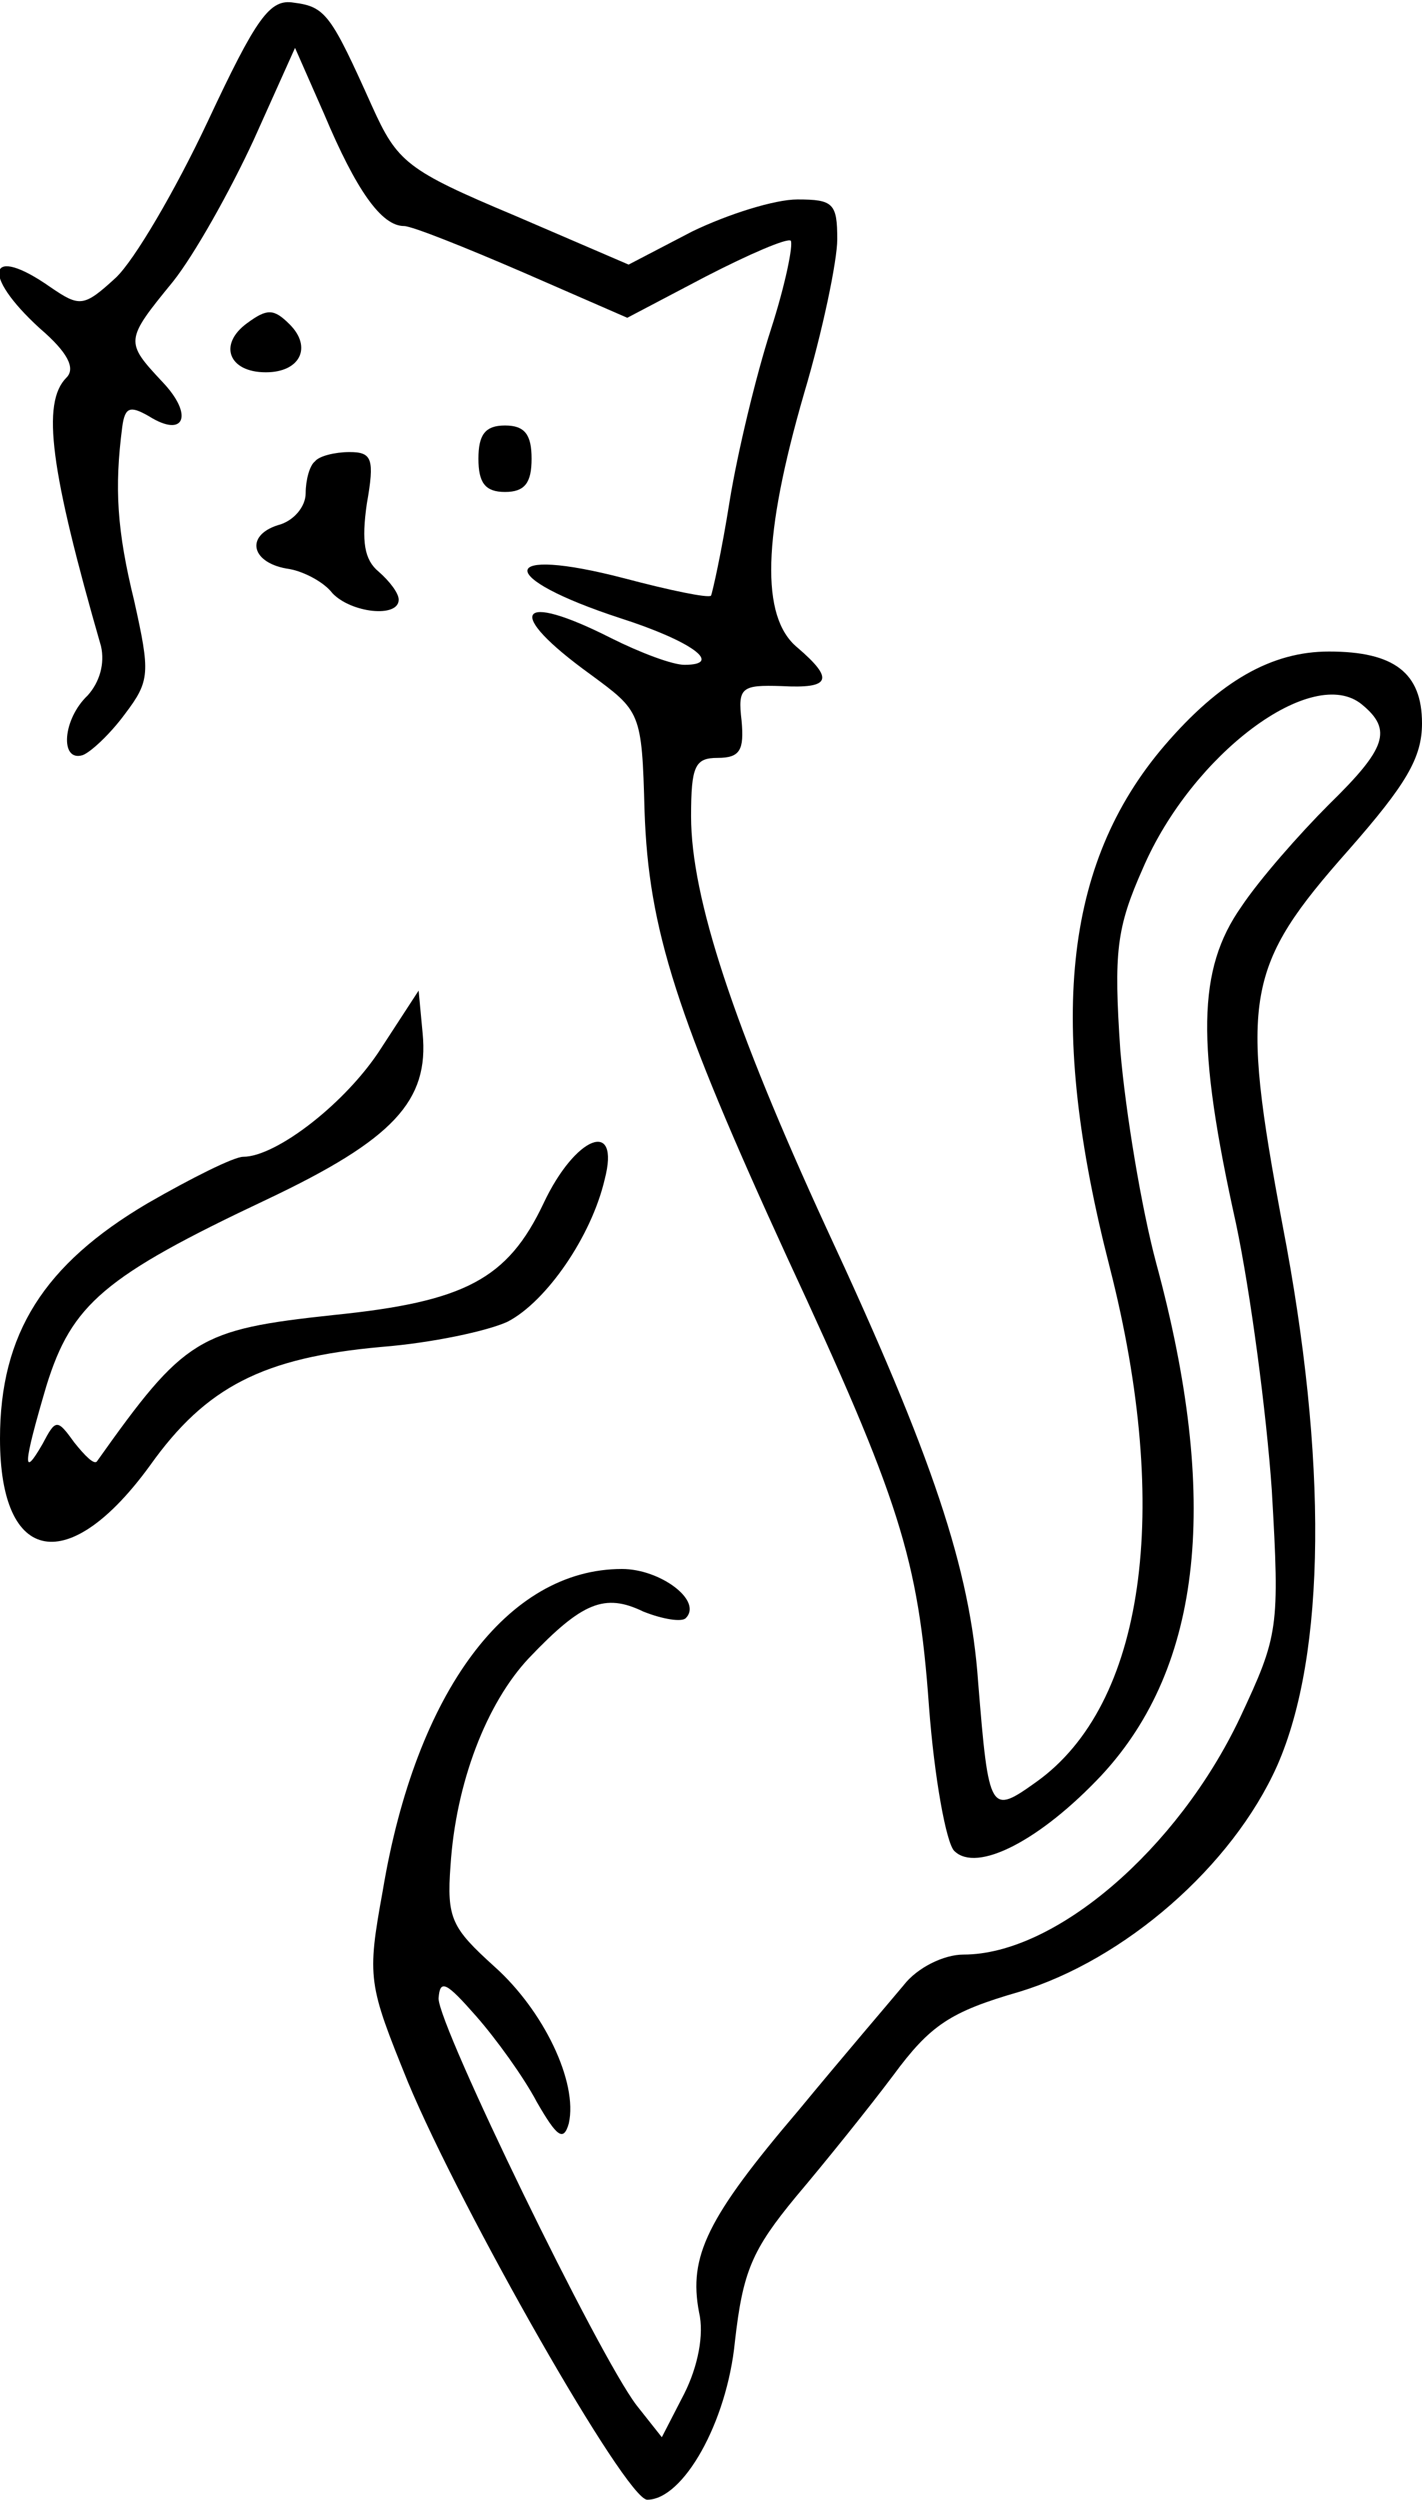 <?xml version="1.0" standalone="no"?>
<!DOCTYPE svg PUBLIC "-//W3C//DTD SVG 20010904//EN"
 "http://www.w3.org/TR/2001/REC-SVG-20010904/DTD/svg10.dtd">
<svg version="1.0" xmlns="http://www.w3.org/2000/svg"
 width="107pt" height="188pt" viewBox="0 0 107 188"
 preserveAspectRatio="xMidYMid meet">
<g transform="translate(0,188) scale(0.1,-0.1)"
fill="#000000" stroke="none">
<path d="M156 1788 c-24 -51 -55 -104 -69 -117 -24 -22 -27 -22 -49 -7 -47 33
-53 10 -8 -31 21 -18 27 -30 20 -37 -19 -19 -12 -70 26 -202 3 -13 -1 -27 -10
-37 -19 -18 -21 -50 -4 -45 6 2 21 16 32 31 19 25 19 31 7 85 -13 53 -15 85
-9 131 2 15 6 16 20 8 27 -17 34 1 10 26 -28 30 -28 31 8 75 16 20 43 68 61
107 l31 69 22 -50 c24 -57 43 -84 60 -84 6 0 46 -16 90 -35 l78 -34 59 31 c33
17 61 29 64 27 2 -3 -4 -33 -15 -67 -11 -34 -25 -92 -31 -129 -6 -38 -13 -69
-14 -71 -2 -2 -31 4 -65 13 -96 25 -98 1 -3 -30 53 -17 78 -35 48 -35 -9 0
-33 9 -55 20 -71 36 -81 20 -16 -27 38 -28 39 -28 41 -103 3 -89 24 -154 107
-335 85 -183 99 -227 107 -338 4 -54 13 -103 19 -109 17 -17 65 8 111 57 76
82 89 208 41 385 -11 41 -23 113 -27 160 -5 74 -3 92 17 137 37 86 128 154
165 123 23 -19 18 -33 -25 -75 -22 -22 -52 -56 -66 -77 -33 -47 -34 -103 -4
-238 11 -52 23 -143 27 -201 6 -104 5 -109 -24 -171 -47 -99 -139 -178 -208
-178 -15 0 -35 -10 -45 -23 -10 -12 -46 -54 -79 -94 -69 -81 -83 -110 -75
-152 4 -17 -1 -41 -11 -61 l-17 -33 -19 24 c-29 38 -149 285 -149 306 1 15 6
12 28 -13 15 -17 36 -46 46 -65 15 -26 20 -30 24 -16 7 31 -19 85 -56 118 -32
29 -36 36 -33 76 4 62 27 122 59 156 40 42 57 49 86 35 15 -6 29 -8 32 -5 13
13 -19 37 -48 37 -86 0 -155 -92 -180 -242 -12 -66 -11 -70 19 -144 40 -96
164 -314 180 -314 27 0 60 58 66 119 6 53 13 69 46 109 22 26 55 67 73 91 28
38 43 48 95 63 79 24 160 94 194 170 37 84 38 231 4 407 -32 171 -28 194 50
282 43 49 55 69 55 95 0 38 -21 54 -70 54 -43 0 -82 -22 -124 -71 -76 -89 -88
-209 -41 -392 47 -184 26 -329 -55 -387 -35 -25 -36 -24 -44 75 -6 85 -34 169
-114 341 -70 152 -102 249 -102 310 0 38 3 44 20 44 17 0 20 6 18 28 -3 25 0
27 30 26 37 -2 40 5 12 29 -28 23 -26 84 5 191 14 47 25 100 25 116 0 27 -3
30 -30 30 -17 0 -52 -11 -79 -24 l-48 -25 -86 37 c-81 34 -88 40 -107 82 -31
69 -35 75 -59 78 -18 3 -28 -11 -65 -90z"/>
<path d="M186 1637 c-22 -16 -14 -37 14 -37 26 0 35 19 18 36 -12 12 -17 12
-32 1z"/>
<path d="M360 1535 c0 -18 5 -25 20 -25 15 0 20 7 20 25 0 18 -5 25 -20 25
-15 0 -20 -7 -20 -25z"/>
<path d="M237 1533 c-4 -3 -7 -14 -7 -24 0 -10 -9 -21 -21 -24 -25 -8 -20 -29
9 -33 11 -2 26 -10 32 -18 14 -15 50 -19 50 -5 0 5 -7 14 -15 21 -11 9 -13 23
-9 51 6 34 4 39 -13 39 -11 0 -23 -3 -26 -7z"/>
<path d="M287 1092 c-26 -41 -79 -82 -104 -82 -7 0 -39 -16 -72 -35 -78 -46
-111 -98 -111 -177 0 -95 52 -104 113 -20 42 59 85 81 174 89 38 3 80 12 95
19 29 15 63 64 73 107 12 46 -22 33 -46 -18 -27 -57 -59 -74 -158 -84 -102
-11 -112 -17 -178 -110 -2 -3 -9 4 -17 14 -13 18 -14 18 -24 -1 -15 -26 -15
-17 3 44 19 61 43 82 166 140 95 45 122 74 117 125 l-3 32 -28 -43z"/>
</g>
</svg>
